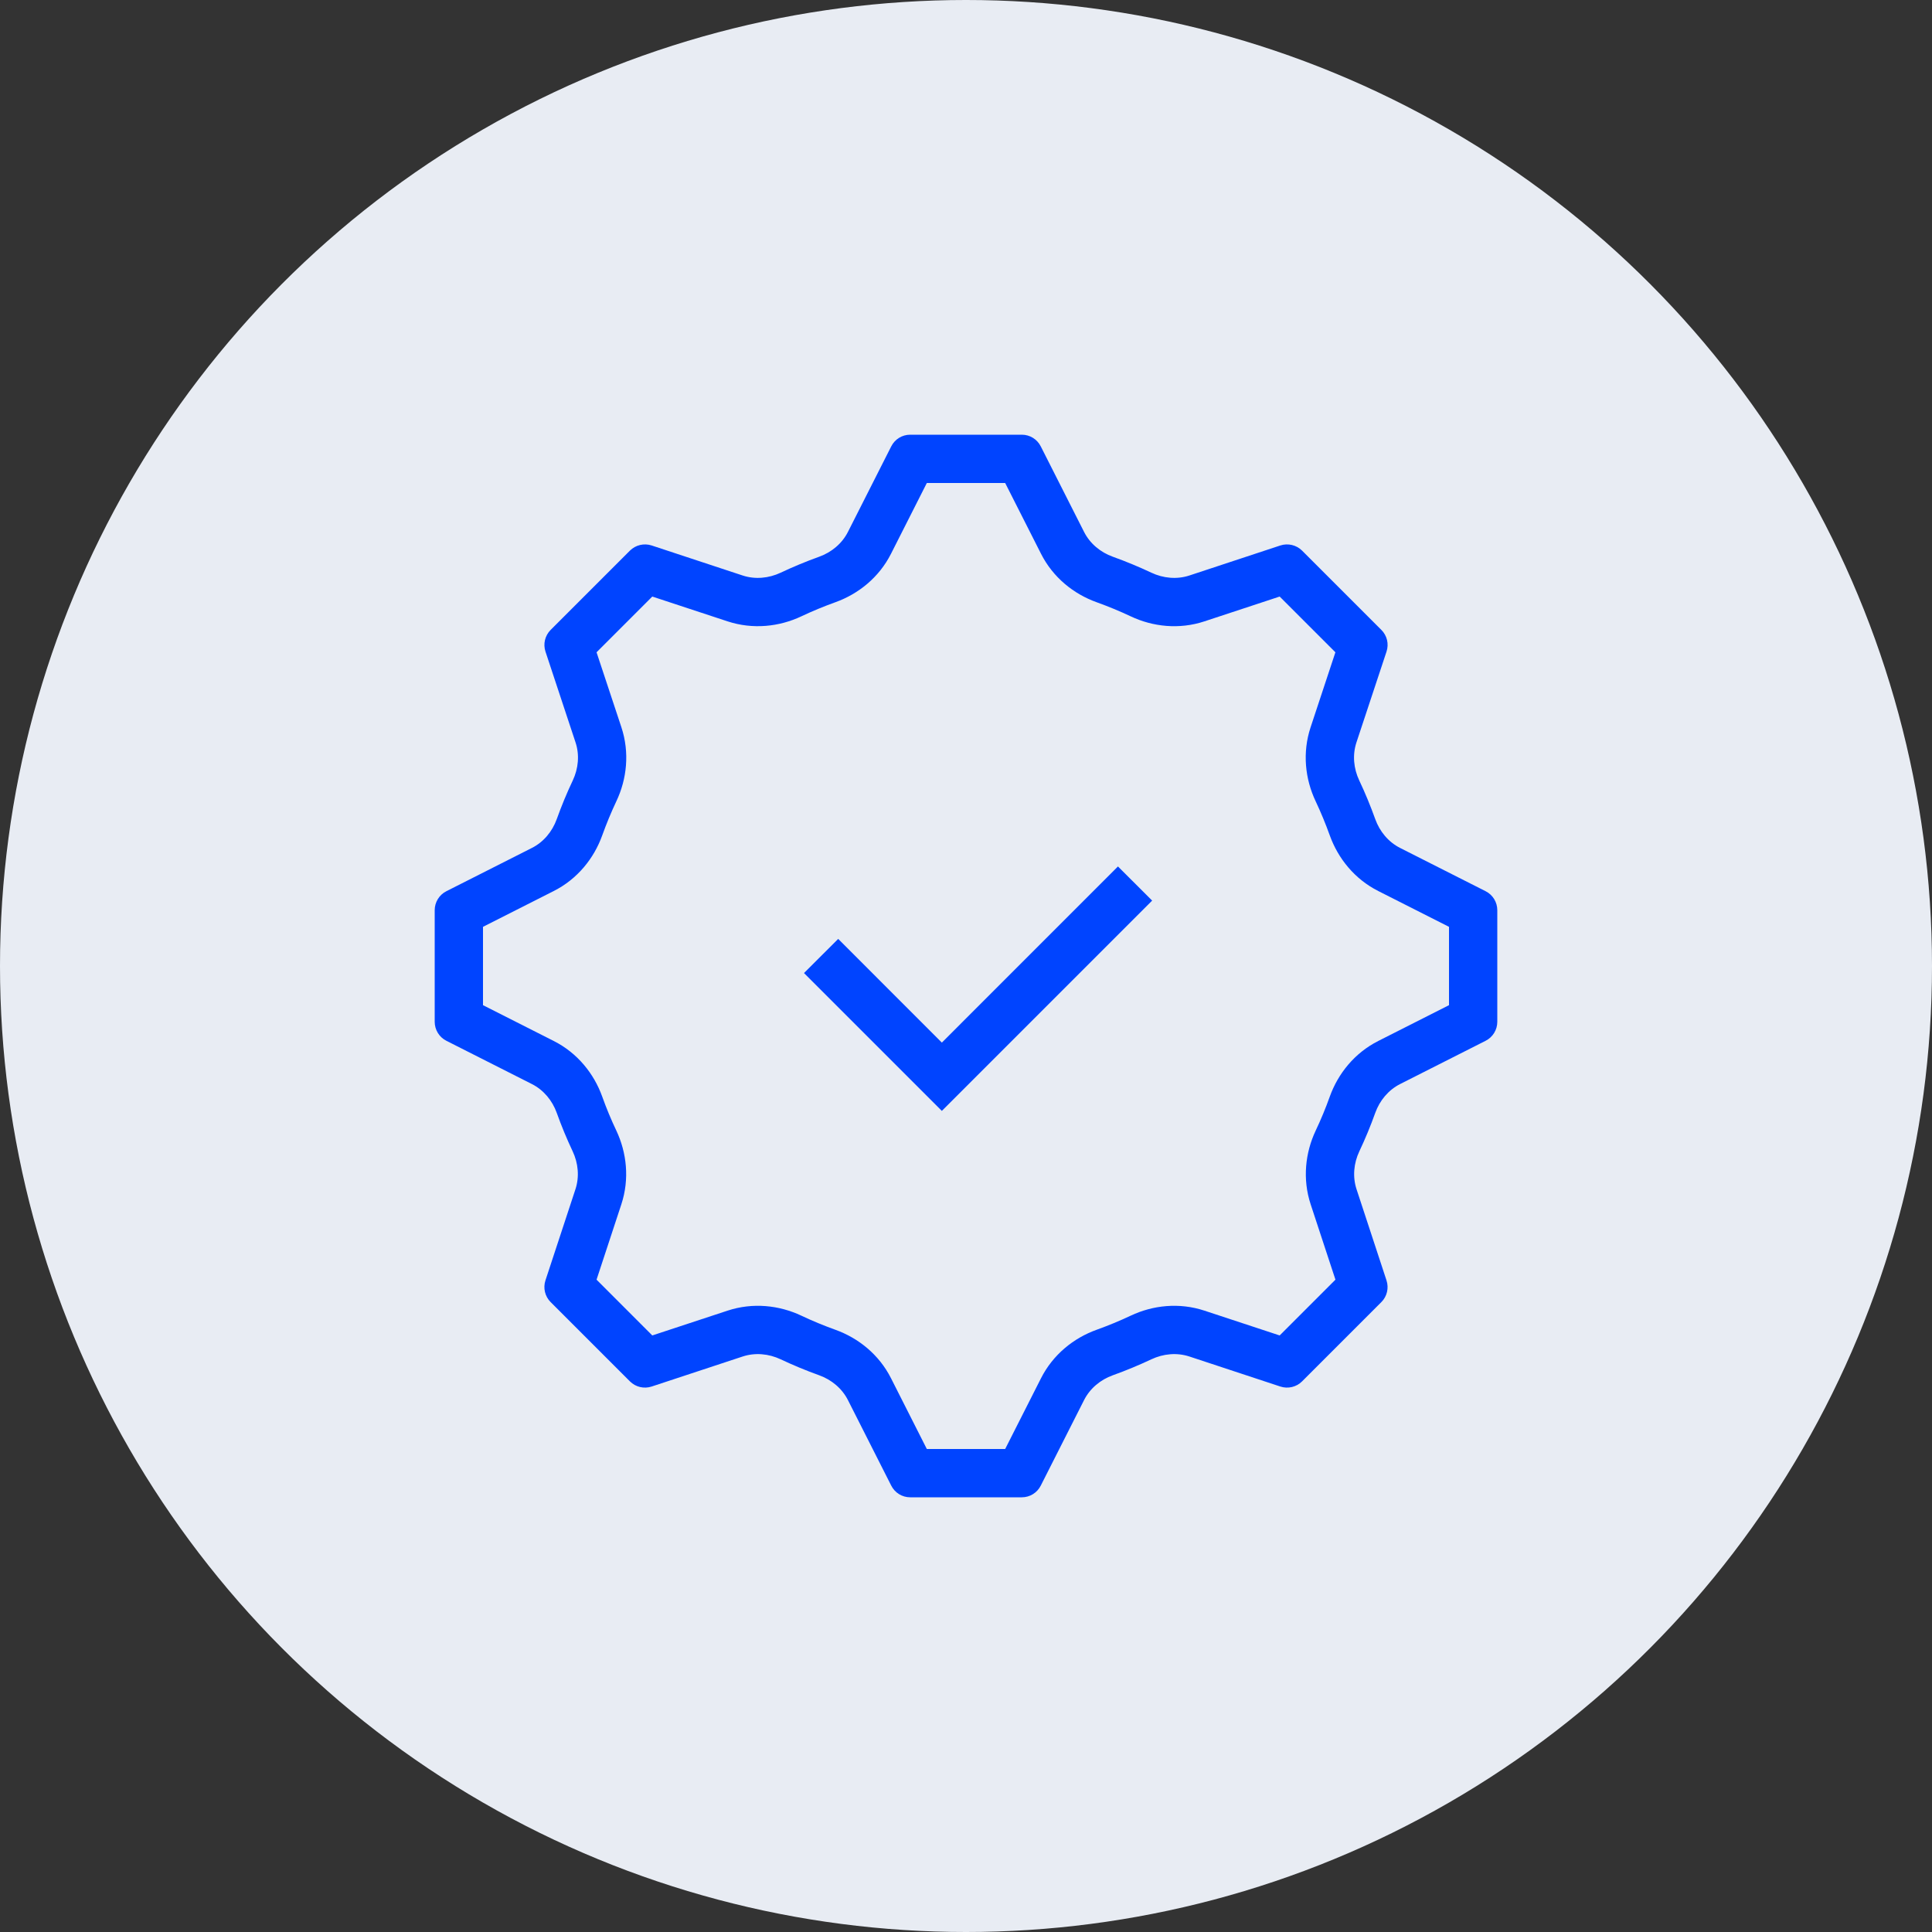 <svg width="40" height="40" viewBox="0 0 40 40" fill="none" xmlns="http://www.w3.org/2000/svg">
<rect x="0" y="0" width="40" height="40" fill="#333333" stroke="none"/>
<circle cx="20" cy="20" r="20" fill="#E8ECF3"/>
<path fill-rule="evenodd" clip-rule="evenodd" d="M28.706 26.509L28.086 24.623C28.001 24.364 28.027 24.083 28.144 23.836C28.266 23.578 28.376 23.312 28.473 23.041C28.565 22.785 28.745 22.567 28.988 22.444L30.759 21.548C30.907 21.473 31 21.321 31 21.155V18.845C31 18.679 30.907 18.527 30.759 18.452L28.988 17.556C28.745 17.433 28.565 17.215 28.473 16.959C28.375 16.686 28.265 16.419 28.142 16.159C28.025 15.912 27.998 15.63 28.084 15.37L28.706 13.492C28.759 13.333 28.718 13.16 28.6 13.042L26.958 11.4C26.84 11.283 26.666 11.242 26.509 11.293L24.625 11.915C24.366 12 24.084 11.973 23.838 11.857C23.578 11.735 23.312 11.624 23.041 11.527C22.784 11.435 22.567 11.255 22.444 11.012L21.548 9.242C21.473 9.093 21.322 9 21.156 9H18.844C18.678 9 18.527 9.093 18.452 9.242L17.556 11.012C17.433 11.255 17.215 11.435 16.959 11.527C16.688 11.624 16.422 11.735 16.163 11.857C15.916 11.973 15.634 12 15.376 11.915L13.491 11.293C13.334 11.242 13.16 11.283 13.042 11.4L11.4 13.042C11.283 13.16 11.241 13.333 11.294 13.492L11.916 15.371C12.002 15.63 11.975 15.912 11.858 16.16C11.735 16.419 11.625 16.686 11.527 16.959C11.435 17.215 11.255 17.433 11.012 17.556L9.241 18.452C9.093 18.527 9 18.679 9 18.845V21.155C9 21.321 9.093 21.473 9.241 21.548L11.012 22.444C11.255 22.567 11.435 22.785 11.527 23.041C11.624 23.312 11.734 23.578 11.856 23.836C11.972 24.082 11.999 24.363 11.914 24.622L11.293 26.509C11.241 26.667 11.283 26.841 11.4 26.958L13.042 28.6C13.16 28.718 13.334 28.758 13.491 28.707L15.376 28.085C15.634 28 15.916 28.027 16.163 28.143C16.422 28.265 16.688 28.376 16.959 28.473C17.215 28.565 17.433 28.745 17.556 28.988L18.452 30.758C18.527 30.907 18.678 31 18.844 31H21.156C21.322 31 21.473 30.907 21.548 30.758L22.444 28.988C22.567 28.745 22.784 28.565 23.041 28.473C23.312 28.376 23.578 28.265 23.838 28.143C24.084 28.027 24.366 28 24.625 28.085L26.509 28.707C26.666 28.758 26.84 28.718 26.958 28.6L28.6 26.958C28.717 26.841 28.758 26.667 28.706 26.509ZM26.494 27.649L27.649 26.494L27.136 24.935C26.963 24.41 27.025 23.864 27.239 23.41C27.348 23.18 27.446 22.944 27.532 22.703C27.702 22.23 28.043 21.801 28.536 21.552L30 20.811V19.189L28.536 18.448C28.043 18.199 27.702 17.77 27.532 17.297C27.445 17.055 27.347 16.818 27.238 16.587C27.022 16.13 26.96 15.583 27.135 15.056L27.648 13.505L26.494 12.351L24.938 12.864C24.412 13.038 23.866 12.976 23.411 12.761C23.18 12.652 22.944 12.555 22.703 12.468C22.23 12.298 21.801 11.957 21.552 11.463L20.811 10H19.189L18.448 11.464C18.199 11.957 17.77 12.298 17.297 12.468C17.056 12.555 16.82 12.652 16.59 12.761C16.134 12.976 15.588 13.037 15.062 12.864L13.505 12.351L12.351 13.505L12.865 15.056C13.039 15.583 12.978 16.131 12.762 16.587C12.653 16.818 12.555 17.055 12.468 17.297C12.298 17.77 11.957 18.199 11.464 18.448L10 19.189V20.811L11.464 21.552C11.957 21.801 12.298 22.23 12.468 22.703C12.554 22.944 12.652 23.18 12.761 23.409C12.975 23.864 13.037 24.409 12.864 24.935L12.351 26.494L13.505 27.649L15.062 27.136C15.588 26.962 16.134 27.024 16.59 27.239C16.82 27.348 17.056 27.445 17.297 27.532C17.77 27.702 18.199 28.043 18.448 28.536L19.189 30H20.811L21.552 28.537C21.801 28.044 22.23 27.702 22.703 27.532C22.944 27.445 23.18 27.348 23.411 27.239C23.866 27.024 24.412 26.962 24.938 27.136L26.494 27.649ZM12.107 26.25C12.107 26.25 12.107 26.251 12.107 26.251L12.107 26.25ZM20.655 9.692L20.656 9.693ZM27.893 26.251C27.893 26.251 27.893 26.251 27.893 26.251L27.893 26.251ZM26.251 27.893C26.251 27.893 26.251 27.893 26.251 27.893L26.251 27.893Z" fill="#0044FF"/>
<path fill-rule="evenodd" clip-rule="evenodd" d="M23.854 18.646L19.5 23L16.646 20.146L17.354 19.439L19.5 21.586L23.146 17.939L23.854 18.646Z" fill="#0044FF"/>
</svg>
